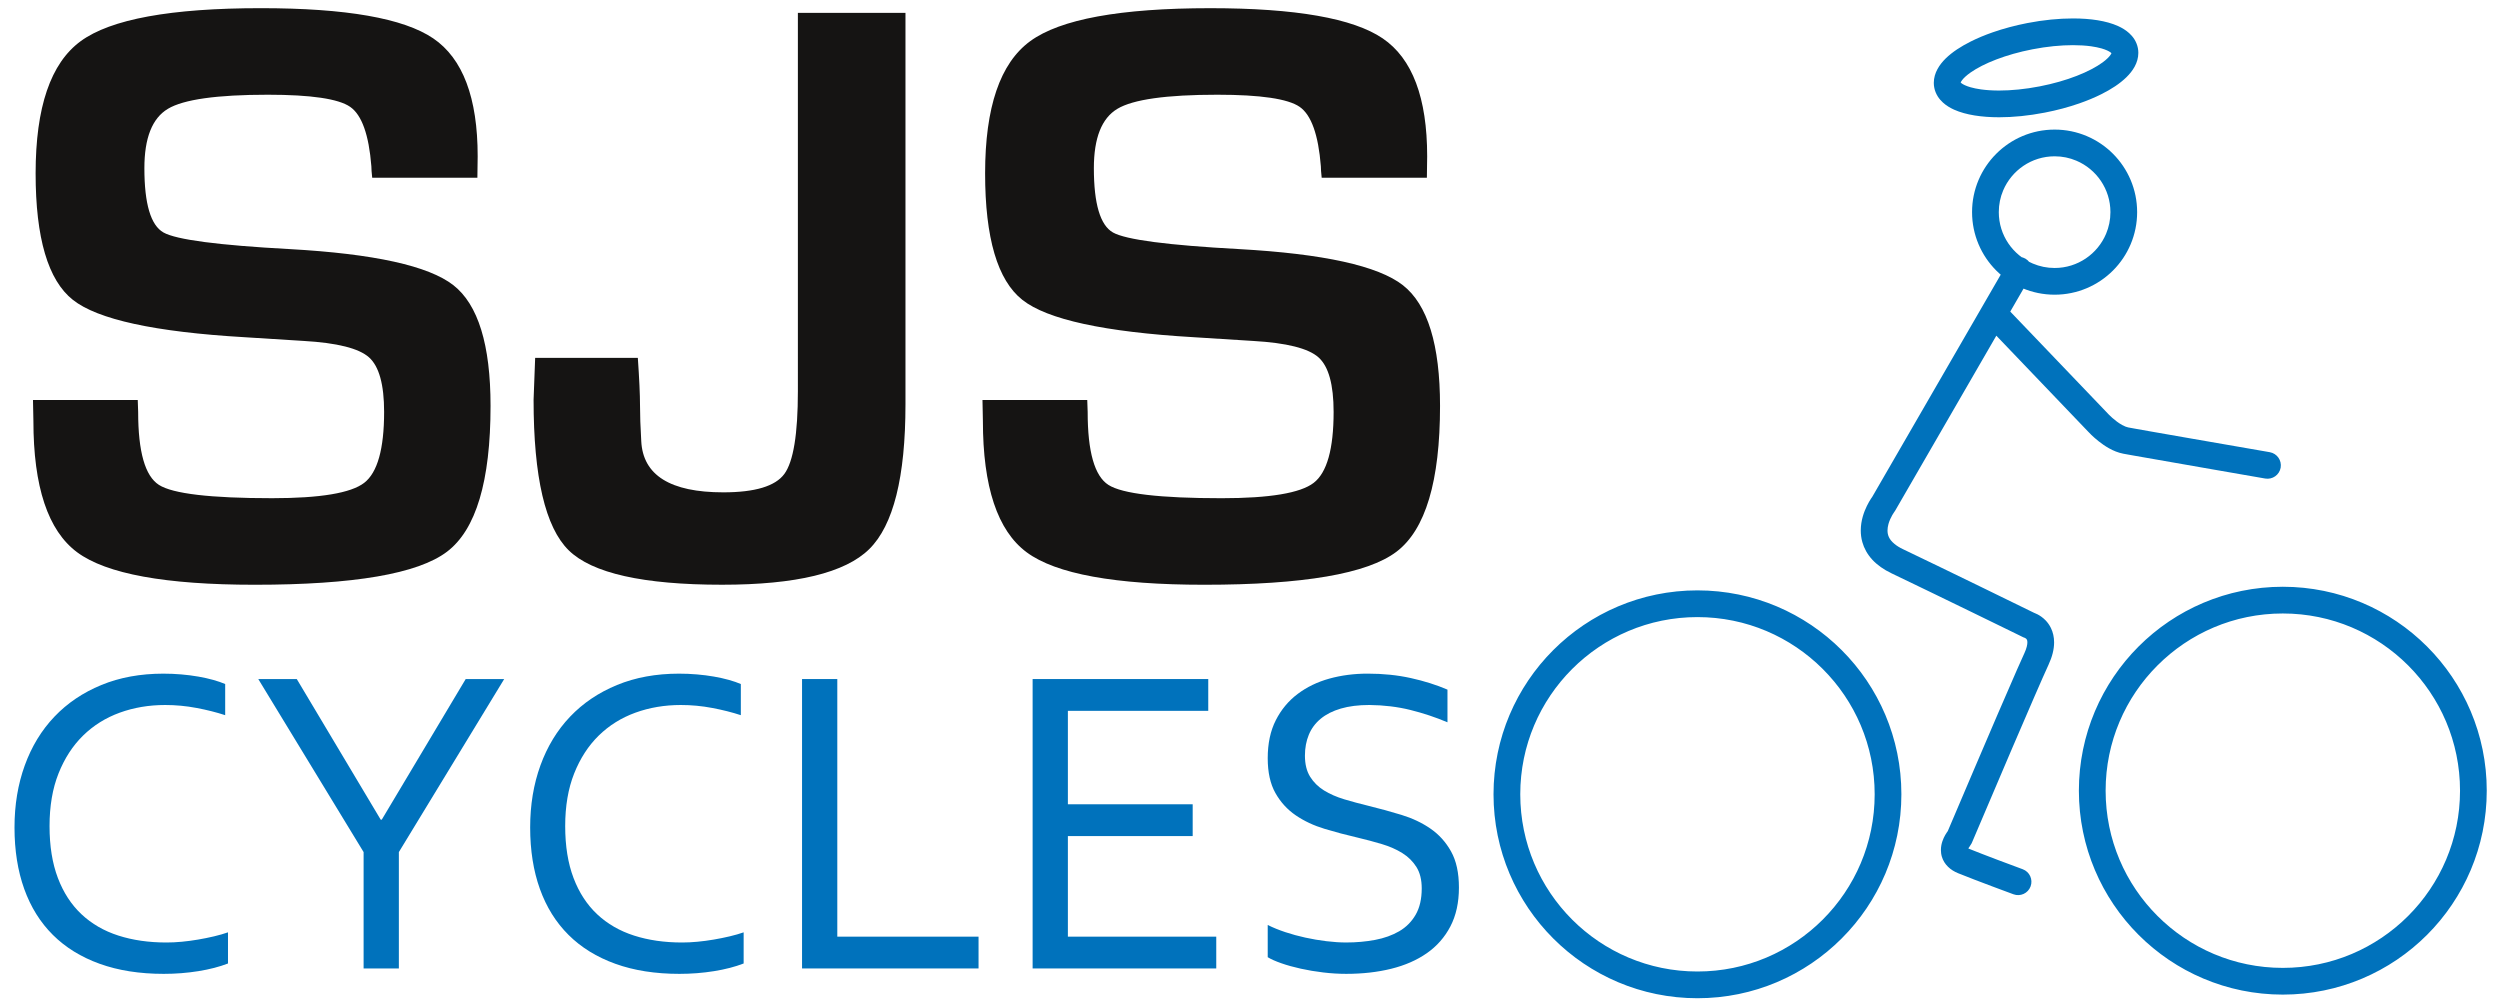 <?xml version="1.0" encoding="utf-8"?>
<!-- Generator: Adobe Illustrator 15.1.0, SVG Export Plug-In . SVG Version: 6.00 Build 0)  -->
<!DOCTYPE svg PUBLIC "-//W3C//DTD SVG 1.1//EN" "http://www.w3.org/Graphics/SVG/1.1/DTD/svg11.dtd">
<svg version="1.1" id="Layer_1" xmlns="http://www.w3.org/2000/svg" xmlns:xlink="http://www.w3.org/1999/xlink" x="0px" y="0px"
	 width="455px" height="182px" viewBox="0 0 455 182" enable-background="new 0 0 455 182" xml:space="preserve">
<g>
	<path fill="#0072BC" d="M413.098,82.298c0,0-0.363-0.065-1.005-0.176c-2.248-0.389-7.898-1.367-13.262-2.303
		c-2.677-0.465-5.288-0.92-7.356-1.286c-1.036-0.184-1.94-0.344-2.648-0.47c-0.71-0.126-1.23-0.221-1.48-0.269h-0.002
		c-0.276-0.05-0.684-0.202-1.109-0.441c-0.647-0.353-1.32-0.878-1.802-1.307c-0.241-0.213-0.437-0.402-0.567-0.534
		c-0.063-0.063-0.11-0.11-0.14-0.142l-0.029-0.032l-0.005-0.005l-0.886,0.815l0.891-0.81l-0.005-0.005l-0.886,0.815l0.891-0.81
		l-0.039-0.042l-18.534-19.365c-0.931-0.97-2.469-1.004-3.438-0.074c-0.968,0.928-1.005,2.464-0.076,3.437l18.531,19.365l1.759-1.68
		l-1.796,1.638c0.061,0.065,0.755,0.828,1.846,1.69c0.547,0.431,1.191,0.894,1.933,1.304c0.741,0.408,1.583,0.773,2.556,0.962
		h-0.003c0.34,0.063,0.973,0.176,1.854,0.334c6.145,1.091,23.977,4.186,23.979,4.186c1.325,0.226,2.582-0.66,2.813-1.982
		C415.306,83.789,414.42,82.527,413.098,82.298 M354.423,15.488l-2.388,0.465c0.113,0.583,0.345,1.136,0.646,1.614
		c0.266,0.418,0.587,0.778,0.931,1.094c0.605,0.552,1.291,0.962,2.027,1.296c1.109,0.497,2.351,0.828,3.724,1.054
		c1.369,0.221,2.873,0.332,4.478,0.332c2.553,0,5.371-0.276,8.306-0.847c2.242-0.434,4.361-1.007,6.289-1.678
		c1.446-0.505,2.79-1.065,4.004-1.672c1.822-0.91,3.358-1.912,4.555-3.077c0.597-0.586,1.114-1.214,1.514-1.948
		c0.395-0.726,0.668-1.575,0.668-2.495c0-0.292-0.026-0.589-0.084-0.875c-0.113-0.586-0.344-1.139-0.646-1.617
		c-0.266-0.418-0.587-0.778-0.931-1.094c-0.603-0.552-1.291-0.962-2.027-1.299c-1.112-0.5-2.354-0.831-3.723-1.057
		c-1.373-0.221-2.877-0.329-4.483-0.329c-2.553,0.002-5.371,0.271-8.303,0.841h-0.003c-2.243,0.439-4.362,1.009-6.289,1.68
		c-1.443,0.504-2.787,1.062-4.002,1.672c-1.819,0.913-3.357,1.912-4.557,3.076c-0.595,0.589-1.112,1.22-1.509,1.954
		c-0.395,0.723-0.668,1.575-0.668,2.495c0,0.292,0.026,0.586,0.084,0.878L354.423,15.488l2.387-0.463l-0.258,0.05h0.264l-0.006-0.05
		l-0.258,0.05h0.264h-0.127l0.127,0.016v-0.016h-0.127l0.127,0.016c0,0,0.002-0.016,0.018-0.058
		c0.026-0.074,0.103-0.236,0.269-0.447c0.278-0.374,0.815-0.883,1.572-1.409c1.131-0.792,2.737-1.625,4.659-2.356
		c1.925-0.736,4.159-1.378,6.57-1.846h-0.002c2.647-0.516,5.177-0.755,7.38-0.755c1.207,0,2.316,0.071,3.281,0.203
		c0.726,0.103,1.37,0.237,1.912,0.389c0.812,0.231,1.385,0.523,1.653,0.729c0.134,0.103,0.192,0.176,0.205,0.197l0.005,0.005
		l0.189-0.105l-0.213,0.04c0.008,0.034,0.021,0.063,0.023,0.065l0.189-0.105l-0.213,0.04l0.266-0.05h-0.271l0.005,0.05l0.266-0.05
		h-0.271h0.137l-0.135-0.018l-0.002,0.018h0.137l-0.135-0.018l-0.002,0.013c-0.008,0.032-0.05,0.158-0.182,0.353
		c-0.224,0.336-0.715,0.852-1.454,1.388c-1.104,0.81-2.729,1.678-4.69,2.44c-1.967,0.768-4.272,1.436-6.763,1.919
		c-2.645,0.515-5.177,0.757-7.38,0.757c-1.207,0-2.314-0.074-3.281-0.205c-0.724-0.1-1.368-0.237-1.909-0.389
		c-0.813-0.229-1.383-0.521-1.648-0.726c-0.137-0.105-0.195-0.176-0.211-0.195l-0.002-0.005l-0.195,0.108l0.216-0.042
		c-0.005-0.034-0.019-0.066-0.021-0.066l-0.195,0.108l0.216-0.042L354.423,15.488 M361.348,38.607h-2.432
		c-0.003,4.144,1.686,7.914,4.398,10.627c2.714,2.713,6.486,4.401,10.63,4.401c4.139,0,7.909-1.688,10.62-4.401
		c2.713-2.713,4.396-6.484,4.396-10.627c0-4.139-1.684-7.909-4.396-10.62c-2.711-2.716-6.481-4.404-10.62-4.401
		c-4.144-0.003-7.916,1.685-10.627,4.401c-2.716,2.711-4.404,6.481-4.401,10.62H361.348h2.433c0-1.407,0.281-2.737,0.796-3.949
		c0.771-1.819,2.062-3.376,3.687-4.475c1.622-1.094,3.565-1.73,5.682-1.735c1.407,0,2.74,0.284,3.949,0.799
		c1.822,0.768,3.376,2.062,4.47,3.684c1.094,1.627,1.733,3.568,1.733,5.677c0,1.412-0.284,2.742-0.797,3.957
		c-0.771,1.822-2.059,3.376-3.684,4.473c-1.62,1.094-3.563,1.735-5.672,1.735c-1.411,0-2.742-0.284-3.957-0.799
		c-1.821-0.768-3.378-2.061-4.475-3.684c-1.094-1.625-1.732-3.568-1.732-5.682H361.348 M365.303,47.962l-24.59,42.526l2.109,1.217
		l-1.925-1.491c-0.071,0.095-0.589,0.773-1.125,1.867c-0.271,0.552-0.542,1.204-0.752,1.95c-0.211,0.752-0.36,1.594-0.36,2.52
		c0,0.678,0.078,1.394,0.289,2.124c0.305,1.099,0.901,2.198,1.793,3.171c0.896,0.973,2.069,1.809,3.526,2.503
		c3.847,1.835,9.844,4.749,14.873,7.194c2.514,1.23,4.791,2.34,6.437,3.139c0.82,0.405,1.488,0.726,1.948,0.952
		c0.458,0.226,0.713,0.353,0.716,0.353l0.389,0.146l0.331-1.13l-0.415,1.104c0.005,0.006,0.031,0.011,0.084,0.026l0.331-1.13
		l-0.415,1.104l0.039-0.11l-0.042,0.11h0.003l0.039-0.11l-0.042,0.11c0,0,0.048,0.021,0.101,0.053
		c0.084,0.053,0.168,0.127,0.215,0.205c0.029,0.042,0.053,0.09,0.076,0.169c0.024,0.084,0.045,0.199,0.045,0.378
		c0.003,0.368-0.103,1.025-0.57,2.035h-0.003c-0.31,0.674-0.757,1.667-1.304,2.913c-1.92,4.359-5.101,11.779-7.807,18.121
		c-2.708,6.337-4.935,11.59-4.935,11.59l2.234,0.952l-1.827-1.599c-0.073,0.079-0.392,0.447-0.744,1.057
		c-0.176,0.311-0.36,0.679-0.508,1.126c-0.149,0.446-0.271,0.978-0.271,1.593c0,0.39,0.05,0.82,0.182,1.252
		c0.199,0.657,0.594,1.304,1.117,1.804c0.521,0.51,1.146,0.889,1.841,1.173h0.005c1.654,0.673,4.151,1.624,6.255,2.413
		c2.102,0.789,3.797,1.415,3.802,1.415c1.26,0.468,2.656-0.174,3.121-1.436c0.466-1.263-0.179-2.661-1.44-3.124
		c0,0-0.103-0.037-0.295-0.11c-0.665-0.247-2.377-0.884-4.272-1.594c-1.896-0.72-3.973-1.514-5.337-2.071l0.005,0.005
		c-0.163-0.068-0.247-0.126-0.281-0.147l-0.011-0.005v-0.005l-0.336,0.378l0.452-0.194c-0.04-0.1-0.11-0.179-0.116-0.184
		l-0.336,0.378l0.452-0.194l-0.576,0.247h0.631c0-0.047-0.013-0.152-0.055-0.247l-0.576,0.247h0.631h-0.278l0.278,0.026V154.7
		h-0.278l0.278,0.026l-0.087-0.011l0.087,0.017v-0.006l-0.087-0.011l0.087,0.017l0.006-0.037c0.021-0.084,0.115-0.273,0.205-0.416
		c0.044-0.068,0.086-0.12,0.11-0.152l0.021-0.031l-0.788-0.646l0.768,0.673l0.021-0.026l-0.788-0.646l0.768,0.673l0.41-0.652
		c0,0,0.182-0.426,0.505-1.183c1.128-2.666,3.985-9.387,6.817-15.997c1.417-3.302,2.829-6.584,4.013-9.308
		c0.594-1.361,1.128-2.593,1.58-3.612c0.452-1.021,0.817-1.841,1.064-2.366l0,0c0.691-1.483,1.025-2.84,1.025-4.092
		c0.003-0.967-0.213-1.861-0.57-2.598c-0.266-0.552-0.604-1.015-0.954-1.383c-0.523-0.547-1.058-0.894-1.48-1.114
		c-0.424-0.222-0.736-0.316-0.854-0.358l-0.676,2.341l1.064-2.183c-0.003-0.005-16.268-7.962-24.013-11.658
		c-0.671-0.315-1.176-0.646-1.552-0.957c-0.57-0.463-0.859-0.878-1.038-1.262c-0.177-0.385-0.245-0.769-0.247-1.188
		c0-0.384,0.063-0.794,0.176-1.199c0.171-0.604,0.452-1.188,0.684-1.594c0.116-0.199,0.221-0.362,0.286-0.457
		c0.035-0.053,0.059-0.09,0.074-0.105l0.008-0.016l-0.868-0.654l0.863,0.665l0.005-0.011l-0.868-0.654l0.863,0.665l0.179-0.269
		L369.515,50.4c0.673-1.165,0.273-2.648-0.892-3.326C367.461,46.403,365.976,46.8,365.303,47.962 M274.253,144.557h-2.432
		c0,10.244,4.162,19.541,10.872,26.245c6.71,6.716,16.002,10.875,26.24,10.875c10.246,0.005,19.538-4.159,26.248-10.875
		c6.715-6.704,10.874-16.001,10.872-26.245c0.002-10.238-4.157-19.53-10.872-26.24c-6.71-6.71-16.002-10.869-26.248-10.869
		c-10.238,0-19.53,4.159-26.24,10.869s-10.872,16.002-10.872,26.24H274.253h2.435c0.003-8.913,3.605-16.959,9.444-22.801
		c5.843-5.837,13.891-9.444,22.802-9.444c8.918,0,16.964,3.607,22.809,9.444c5.845,5.842,9.447,13.888,9.447,22.801
		c0,8.919-3.603,16.964-9.45,22.812c-5.842,5.837-13.888,9.444-22.806,9.444c-8.911,0-16.959-3.607-22.802-9.444
		c-5.839-5.848-9.441-13.893-9.444-22.812H274.253 M380.789,143.904h-2.433c0,10.244,4.157,19.536,10.87,26.246
		c6.707,6.71,16.001,10.869,26.242,10.869c10.244,0,19.541-4.159,26.248-10.869c6.715-6.71,10.875-16.002,10.872-26.246
		c0.003-10.238-4.157-19.535-10.872-26.245c-6.707-6.71-16.004-10.869-26.248-10.869c-10.241,0-19.535,4.159-26.242,10.869
		c-6.713,6.71-10.87,16.007-10.87,26.245H380.789h2.435c0-8.913,3.602-16.964,9.444-22.801c5.84-5.842,13.885-9.449,22.801-9.449
		s16.964,3.607,22.812,9.449c5.837,5.837,9.444,13.888,9.444,22.801s-3.607,16.965-9.444,22.802
		c-5.845,5.842-13.893,9.449-22.812,9.449c-8.916,0-16.961-3.607-22.801-9.449c-5.843-5.837-9.444-13.883-9.444-22.802H380.789"/>
</g>
<g>
	<path fill="#151413" d="M86.884,32.353H67.741c-0.103-0.944-0.152-1.644-0.152-2.096c-0.454-5.732-1.739-9.339-3.858-10.809
		c-2.118-1.47-7.114-2.208-14.983-2.208c-9.283,0-15.349,0.857-18.197,2.569c-2.852,1.709-4.273,5.309-4.273,10.796
		c0,6.494,1.156,10.396,3.475,11.706c2.314,1.314,9.97,2.319,22.963,3.023c15.359,0.857,25.293,3.045,29.802,6.571
		c4.506,3.526,6.762,10.848,6.762,21.973c0,13.693-2.647,22.539-7.935,26.54c-5.292,4.008-16.956,6.006-34.986,6.006
		c-16.223,0-26.992-1.967-32.307-5.905C8.734,96.578,6.079,88.601,6.079,76.58l-0.076-3.786h19.066l0.076,2.195
		c0,7.225,1.257,11.643,3.776,13.259c2.514,1.614,9.384,2.424,20.605,2.424c8.757,0,14.344-0.934,16.756-2.795
		c2.415-1.862,3.627-6.166,3.627-12.913c0-4.979-0.919-8.295-2.754-9.931c-1.838-1.638-5.793-2.632-11.876-2.984l-10.785-0.678
		c-16.292-0.954-26.702-3.218-31.226-6.794c-4.527-3.576-6.786-11.253-6.786-23.032c0-12.037,2.733-20.048,8.204-24.053
		c5.467-4.002,16.396-6.005,32.778-6.005c15.524,0,25.988,1.835,31.383,5.498c5.393,3.667,8.089,10.816,8.089,21.452L86.884,32.353z
		"/>
	<path fill="#151413" d="M164.796,2.339v71.258c0,13.23-2.198,22.007-6.589,26.335c-4.388,4.328-13.321,6.489-26.797,6.489
		c-14.338,0-23.64-2.088-27.902-6.263c-4.264-4.181-6.396-13.315-6.396-27.403l0.287-7.627h18.686
		c0.263,3.82,0.396,6.678,0.396,8.59c0,1.806,0.074,3.989,0.226,6.549c0.301,6.224,5.281,9.339,14.937,9.339
		c5.761,0,9.464-1.117,11.106-3.347c1.643-2.229,2.465-7.257,2.465-15.084V2.339H164.796z"/>
	<path fill="#151413" d="M259.692,32.353h-19.144c-0.103-0.944-0.152-1.644-0.152-2.096c-0.453-5.732-1.741-9.339-3.857-10.809
		c-2.119-1.47-7.115-2.208-14.984-2.208c-9.283,0-15.349,0.857-18.197,2.569c-2.852,1.709-4.275,5.309-4.275,10.796
		c0,6.494,1.16,10.396,3.478,11.706c2.313,1.314,9.97,2.319,22.962,3.023c15.358,0.857,25.293,3.045,29.803,6.571
		c4.507,3.526,6.76,10.848,6.76,21.973c0,13.693-2.646,22.539-7.936,26.54c-5.292,4.008-16.953,6.006-34.986,6.006
		c-16.223,0-26.991-1.967-32.306-5.905s-7.972-11.916-7.972-23.937l-0.076-3.786h19.069l0.076,2.195
		c0,7.225,1.254,11.643,3.774,13.259c2.514,1.614,9.384,2.424,20.605,2.424c8.754,0,14.342-0.934,16.755-2.795
		c2.417-1.862,3.629-6.166,3.629-12.913c0-4.979-0.918-8.295-2.756-9.931c-1.835-1.638-5.792-2.632-11.876-2.984l-10.783-0.678
		c-16.294-0.954-26.703-3.218-31.226-6.794c-4.529-3.576-6.787-11.253-6.787-23.032c0-12.037,2.731-20.048,8.203-24.053
		c5.468-4.002,16.396-6.005,32.778-6.005c15.523,0,25.988,1.835,31.381,5.498c5.395,3.667,8.093,10.816,8.093,21.452L259.692,32.353
		z"/>
</g>
<g>
	<path fill="#0072BC" d="M30.061,128.311c-2.949,0-5.706,0.465-8.271,1.396c-2.563,0.934-4.789,2.325-6.676,4.173
		c-1.886,1.852-3.375,4.149-4.464,6.889c-1.09,2.745-1.634,5.939-1.634,9.587c0,3.623,0.504,6.765,1.514,9.429
		c1.01,2.663,2.444,4.869,4.304,6.612c1.86,1.746,4.098,3.039,6.715,3.878c2.616,0.842,5.532,1.26,8.746,1.26
		c0.877,0,1.806-0.045,2.79-0.137c0.982-0.092,1.972-0.224,2.969-0.395c0.996-0.171,1.965-0.365,2.909-0.589
		c0.942-0.224,1.787-0.466,2.531-0.729v5.669c-1.549,0.602-3.347,1.067-5.394,1.396c-2.047,0.329-4.146,0.492-6.298,0.492
		c-4.383,0-8.267-0.61-11.652-1.83c-3.386-1.22-6.228-2.971-8.523-5.256c-2.298-2.282-4.036-5.072-5.216-8.363
		c-1.181-3.295-1.772-7.028-1.772-11.201c0-4.094,0.623-7.858,1.871-11.298c1.246-3.437,3.043-6.39,5.393-8.858
		c2.349-2.466,5.197-4.388,8.542-5.766s7.106-2.066,11.278-2.066c1.103,0,2.191,0.044,3.268,0.137
		c1.076,0.092,2.106,0.224,3.089,0.395c0.985,0.171,1.896,0.373,2.736,0.609c0.84,0.236,1.562,0.486,2.166,0.747v5.669
		c-1.593-0.523-3.334-0.963-5.221-1.317C33.875,128.486,31.974,128.311,30.061,128.311z"/>
	<path fill="#0072BC" d="M72.593,155.079v21.179h-6.417v-21.179l-19.171-31.493h7.007l15.273,25.588h0.197l15.275-25.588h7.007
		L72.593,155.079z"/>
	<path fill="#0072BC" d="M123.91,128.311c-2.949,0-5.706,0.465-8.271,1.396c-2.563,0.934-4.79,2.325-6.676,4.173
		c-1.887,1.852-3.375,4.149-4.464,6.889c-1.09,2.745-1.634,5.939-1.634,9.587c0,3.623,0.505,6.765,1.515,9.429
		c1.009,2.663,2.444,4.869,4.304,6.612c1.86,1.746,4.098,3.039,6.715,3.878c2.616,0.842,5.532,1.26,8.746,1.26
		c0.877,0,1.807-0.045,2.79-0.137c0.982-0.092,1.972-0.224,2.968-0.395s1.965-0.365,2.909-0.589
		c0.943-0.224,1.787-0.466,2.531-0.729v5.669c-1.548,0.602-3.347,1.067-5.394,1.396c-2.047,0.329-4.146,0.492-6.298,0.492
		c-4.383,0-8.267-0.61-11.651-1.83c-3.387-1.22-6.228-2.971-8.523-5.256c-2.298-2.282-4.036-5.072-5.216-8.363
		c-1.181-3.295-1.772-7.028-1.772-11.201c0-4.094,0.623-7.858,1.871-11.298c1.247-3.437,3.043-6.39,5.393-8.858
		c2.349-2.466,5.197-4.388,8.542-5.766s7.105-2.066,11.278-2.066c1.103,0,2.191,0.044,3.268,0.137
		c1.075,0.092,2.106,0.224,3.089,0.395c0.984,0.171,1.896,0.373,2.736,0.609c0.84,0.236,1.562,0.486,2.165,0.747v5.669
		c-1.593-0.523-3.334-0.963-5.22-1.317C127.724,128.486,125.823,128.311,123.91,128.311z"/>
	<path fill="#0072BC" d="M152.389,123.586v46.885h25.706v5.787h-32.122v-52.672H152.389z"/>
	<path fill="#0072BC" d="M194.354,170.471h27.005v5.787h-33.422v-52.672h31.966v5.787h-25.549v17.006h22.714v5.787h-22.714V170.471z
		"/>
	<path fill="#0072BC" d="M237.498,137.521c0,1.549,0.313,2.829,0.941,3.839c0.629,1.01,1.473,1.843,2.532,2.501
		c1.06,0.654,2.29,1.193,3.689,1.614c1.401,0.418,2.86,0.813,4.377,1.181c2.041,0.499,4.05,1.049,6.026,1.653
		c1.975,0.603,3.736,1.436,5.28,2.498c1.543,1.064,2.795,2.447,3.749,4.154c0.954,1.706,1.433,3.896,1.433,6.573
		c0,2.731-0.518,5.085-1.551,7.067c-1.036,1.982-2.467,3.607-4.291,4.88c-1.827,1.275-3.986,2.219-6.479,2.834
		c-2.495,0.618-5.225,0.926-8.19,0.926c-1.364,0-2.761-0.084-4.191-0.255c-1.43-0.171-2.795-0.399-4.094-0.689
		c-1.299-0.289-2.474-0.615-3.522-0.983c-1.052-0.367-1.878-0.735-2.482-1.104v-5.863c0.946,0.471,2.009,0.904,3.189,1.299
		c1.181,0.392,2.403,0.728,3.662,1.001c1.26,0.276,2.532,0.495,3.818,0.65c1.285,0.157,2.492,0.236,3.62,0.236
		c1.838,0,3.589-0.158,5.256-0.471c1.667-0.315,3.129-0.842,4.391-1.575c1.26-0.736,2.256-1.738,2.992-3.013
		c0.733-1.272,1.102-2.866,1.102-4.783c0-1.574-0.323-2.874-0.965-3.896c-0.644-1.022-1.504-1.869-2.579-2.54
		c-1.075-0.668-2.316-1.212-3.721-1.633c-1.403-0.42-2.879-0.813-4.428-1.181c-2.048-0.473-4.049-1.004-6.002-1.596
		c-1.956-0.589-3.702-1.409-5.238-2.458c-1.535-1.049-2.769-2.403-3.699-4.058c-0.931-1.65-1.398-3.765-1.398-6.336
		c0-2.677,0.489-4.98,1.47-6.91c0.979-1.927,2.303-3.523,3.976-4.782c1.672-1.26,3.597-2.19,5.776-2.795
		c2.177-0.603,4.499-0.904,6.968-0.904c2.808,0,5.424,0.268,7.854,0.807c2.427,0.536,4.651,1.238,6.671,2.106v5.944
		c-2.178-0.92-4.428-1.667-6.75-2.245c-2.324-0.576-4.812-0.878-7.462-0.904c-1.993,0-3.726,0.216-5.195,0.649
		c-1.47,0.431-2.689,1.049-3.66,1.849c-0.973,0.802-1.693,1.771-2.166,2.913C237.735,134.865,237.498,136.13,237.498,137.521z"/>
</g>
</svg>
